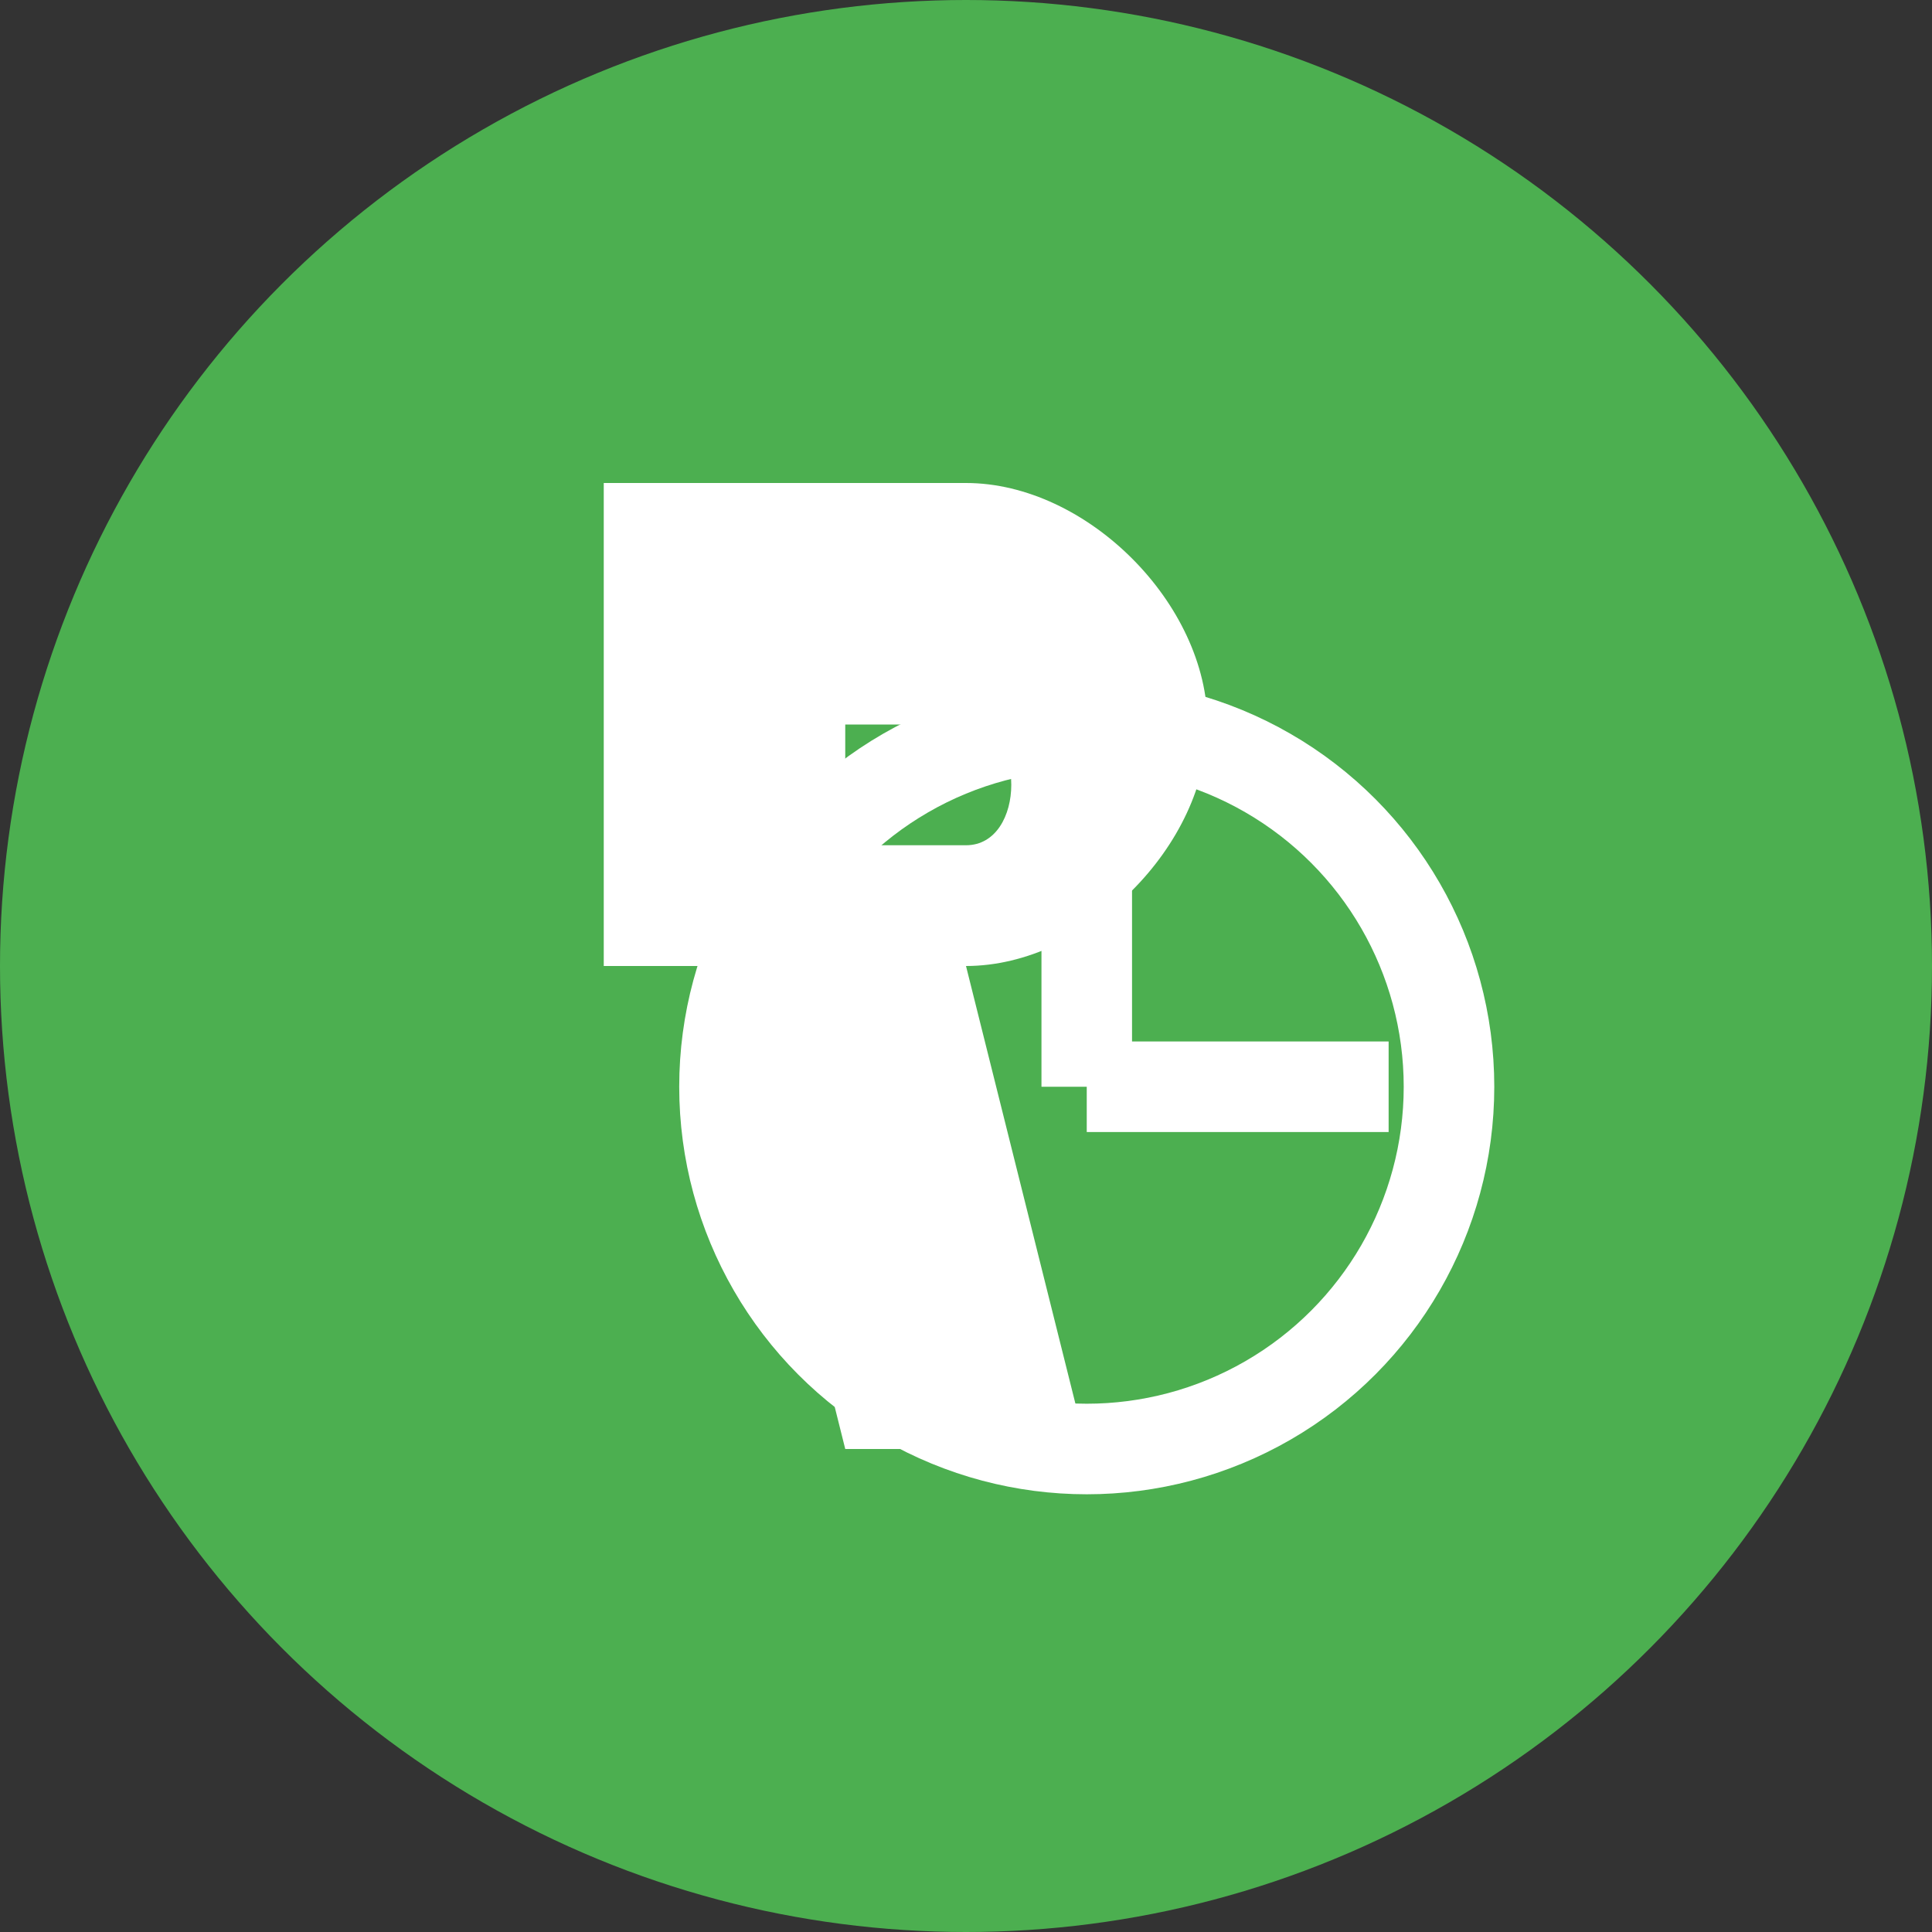 <svg xmlns="http://www.w3.org/2000/svg" viewBox="0 0 32 32" width="32" height="32">
  <rect x="0" y="0" width="32" height="32" fill="#333333" stroke="none"/>
  <!-- Background Circle -->
  <circle cx="16" cy="16" r="16" fill="#4caf50"/>
  
  <!-- Letter "R" -->
  <path d="M10,8 L16,8 C18,8 20,10 20,12 C20,14 18,16 16,16 L18,24 L14,24 L12,16 L10,16 Z" fill="#ffffff"/>
  <path d="M14,12 L16,12 C17,12 17,14 16,14 L14,14 Z" fill="#4caf50"/>
  
  <!-- Stylized Plate -->
  <circle cx="18" cy="18" r="6" fill="none" stroke="#ffffff" stroke-width="1.5"/>
  <path d="M18,18 L23,18" stroke="#ffffff" stroke-width="1.5"/>
  <path d="M18,18 L18,13" stroke="#ffffff" stroke-width="1.5"/>
</svg>
